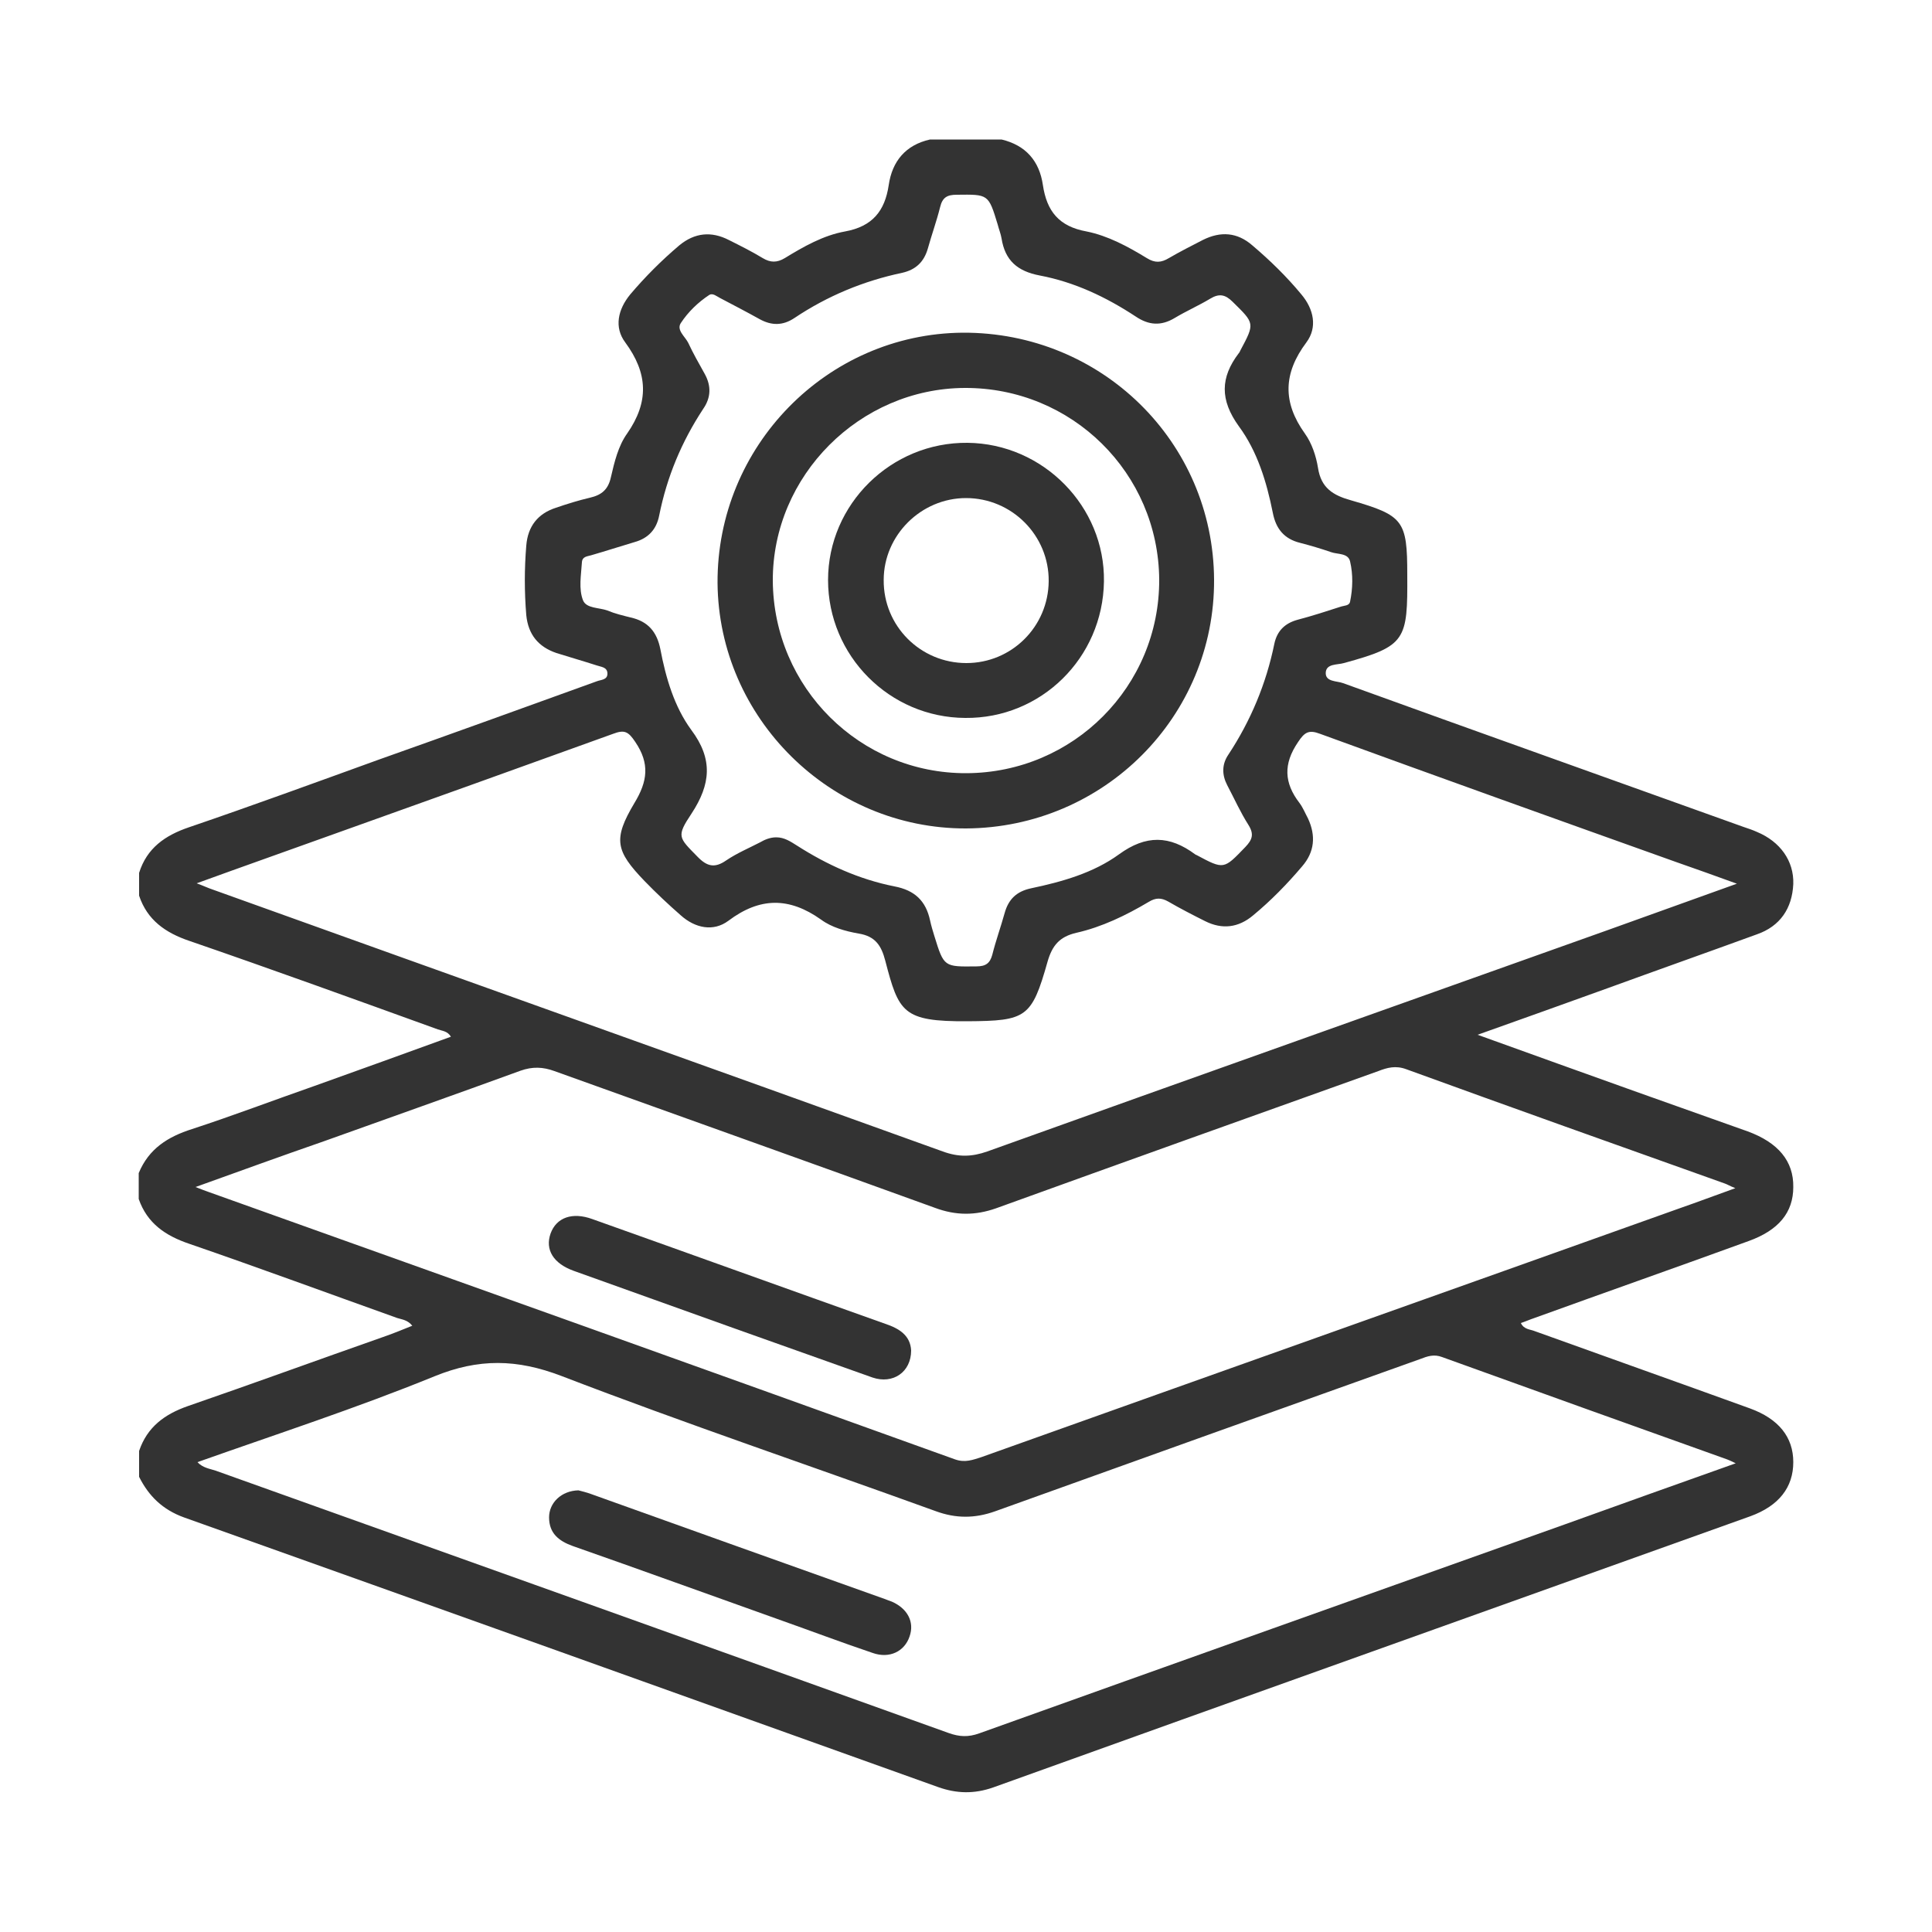 <svg xmlns="http://www.w3.org/2000/svg" xmlns:xlink="http://www.w3.org/1999/xlink" id="Livello_1" x="0px" y="0px" viewBox="0 0 500 500" style="enable-background:new 0 0 500 500;" xml:space="preserve"><style type="text/css">	.st0{fill:#333333;}</style><g>	<path class="st0" d="M259.2,36.1c6.3,1.5,9.8,5.6,10.7,11.8c1,6.7,4.1,10.7,11.3,12c5.5,1.1,10.7,3.9,15.6,6.9   c2.1,1.3,3.7,1.2,5.7,0c2.9-1.7,5.9-3.2,8.8-4.7c4.6-2.3,8.9-2,12.8,1.4c4.6,3.9,8.9,8.1,12.7,12.7c3.2,3.8,4.2,8.5,1.3,12.4   c-6,8-6.2,15.5-0.4,23.6c1.8,2.5,2.9,5.8,3.4,8.9c0.8,5.2,3.9,7.1,8.6,8.4c13.5,3.9,14.5,5.2,14.5,19.2c0.1,17-0.3,18.5-16.4,22.9   c-1.7,0.5-4.6,0.1-4.7,2.5c-0.1,2.4,2.9,2.1,4.5,2.7c34.5,12.5,69.1,24.8,103.6,37.2c1.2,0.4,2.4,0.8,3.5,1.3   c6,2.5,9.6,7.5,9.4,13.5c-0.3,6.3-3.4,10.9-9.4,13c-12.9,4.7-25.9,9.3-38.8,14c-10.8,3.9-21.7,7.8-33.5,12   c14.4,5.2,27.8,10,41.2,14.8c9.6,3.4,19.1,6.8,28.7,10.2c7.9,2.9,11.9,7.7,11.8,14.4c0,6.6-3.8,11.2-11.6,14   c-18.4,6.7-36.9,13.2-55.4,19.9c-1.2,0.4-2.3,0.9-3.5,1.3c0.8,1.7,2.4,1.6,3.6,2.1c18.6,6.7,37.2,13.3,55.7,20   c7.4,2.7,11.2,7.4,11.2,13.9c0,6.5-3.7,11.3-11.1,14c-65.3,23.4-130.7,46.7-196,70.2c-4.9,1.7-9.4,1.6-14.2-0.1   c-65-23.3-130.1-46.6-195.2-69.8c-5.5-2-9.1-5.5-11.6-10.5c0-2.2,0-4.5,0-6.7c2.1-6.2,6.6-9.5,12.6-11.6   c16.8-5.8,33.5-11.9,50.3-17.8c2.6-0.9,5.1-1.9,7.8-3c-1.2-1.5-2.6-1.6-3.9-2c-17.9-6.4-35.8-13-53.8-19.2   c-6.2-2.1-10.9-5.3-13.1-11.6c0-2.2,0-4.5,0-6.7c2.6-6.3,7.5-9.4,13.8-11.4c10.7-3.5,21.2-7.5,31.8-11.2   c11.7-4.2,23.4-8.4,35.2-12.7c-0.9-1.5-2.3-1.5-3.4-1.9C92,258.7,70.5,250.9,49,243.5c-6.2-2.1-10.9-5.4-13-11.7c0-2,0-3.9,0-5.9   c2-6.4,6.7-9.7,12.9-11.8c16.4-5.6,32.8-11.6,49.1-17.5c18.9-6.7,37.7-13.5,56.5-20.3c1-0.4,2.8-0.3,2.7-2.1   c-0.1-1.6-1.7-1.6-2.8-2c-3.4-1.1-6.9-2.1-10.4-3.2c-4.7-1.6-7.3-4.8-7.8-9.8c-0.5-6-0.5-12,0-18c0.4-5,3-8.3,7.7-9.8   c2.9-1,5.8-1.9,8.8-2.6c3-0.7,4.7-2.1,5.4-5.3c0.9-3.9,1.9-8.1,4.2-11.3c5.7-8.2,5.4-15.6-0.5-23.6c-2.9-3.9-1.9-8.5,1.3-12.4   c3.9-4.6,8.1-8.8,12.7-12.7c4-3.3,8.3-3.7,12.8-1.4c3,1.5,6,3,8.8,4.7c2,1.2,3.7,1.2,5.7,0c4.9-3,10-5.9,15.6-6.9   c7.1-1.3,10.3-5.3,11.3-12c0.9-6.2,4.4-10.4,10.7-11.8C246.9,36.1,253.1,36.1,259.2,36.1z M50.6,307.2c1.5,0.6,2.1,0.8,2.6,1   c64.7,23.1,129.3,46.2,194,69.5c2.6,0.9,4.6,0.1,6.8-0.6c60.2-21.5,120.5-42.9,180.7-64.4c4.6-1.6,9.1-3.3,14.4-5.2   c-1.5-0.6-2.1-1-2.7-1.2c-27.5-9.8-55-19.6-82.5-29.6c-2.7-1-4.9-0.4-7.2,0.5c-33,11.8-66,23.6-98.9,35.5   c-5.4,1.9-10.4,1.9-15.8-0.1c-32.8-11.9-65.7-23.6-98.5-35.4c-3-1.1-5.7-1.2-8.8-0.1c-17,6.2-34,12.2-51,18.3   C73,299.1,62.3,303,50.6,307.2z M449.2,378.7c-1.2-0.6-1.7-0.8-2.2-1c-24.6-8.8-49.2-17.6-73.8-26.5c-2.1-0.8-3.8-0.2-5.6,0.5   c-36.7,13.1-73.3,26.2-110,39.4c-5.3,1.9-10.2,1.9-15.4,0c-32.3-11.7-64.9-22.7-96.9-35c-11.5-4.4-21.4-4.6-32.9,0.1   c-20.1,8.2-40.7,14.9-61.3,22.2c1.4,1.5,3.2,1.7,4.7,2.2c63.2,22.6,126.5,45.2,189.7,67.9c2.8,1,5.1,1.1,7.9,0.1   c50.5-18.1,101.1-36.1,151.6-54.1C419.7,389.2,434,384.1,449.2,378.7z M449.5,228.7c-5.8-2.1-10.8-3.9-15.7-5.6   c-30.8-11-61.5-22-92.2-33.2c-2.9-1.1-4-0.4-5.7,2.2c-3.8,5.6-3.6,10.5,0.4,15.7c0.9,1.2,1.5,2.7,2.2,4c2.1,4.5,1.7,8.7-1.5,12.4   c-3.9,4.6-8.1,8.9-12.7,12.7c-3.8,3.2-8,3.7-12.4,1.5c-3.2-1.6-6.5-3.3-9.6-5.1c-1.8-1-3.2-1-5,0.1c-5.9,3.5-12.1,6.5-18.7,8   c-4.4,1-6.3,3.3-7.5,7.5c-4.1,14.5-5.5,15.3-20.7,15.4c-16.8,0.1-17.8-2.3-21.3-15.7c-1-3.8-2.5-6.3-6.9-7c-3.4-0.6-7-1.6-9.7-3.6   c-8.3-5.9-15.9-5.8-24,0.3c-3.9,2.9-8.6,1.9-12.3-1.4c-3.2-2.8-6.4-5.8-9.4-8.9c-7.5-7.8-8.2-10.8-2.6-20.2   c3.4-5.6,4-10.2,0.2-15.8c-1.8-2.7-2.8-3.2-5.7-2.1c-24.6,8.9-49.2,17.7-73.8,26.5c-11.1,4-22.2,7.9-34,12.2   c1.9,0.7,2.9,1.2,4.1,1.6C117.9,252.8,181,275.3,244,298c4.1,1.5,7.5,1.4,11.5,0c53.5-19.2,107.1-38.2,160.6-57.3   C427,236.8,437.8,232.9,449.5,228.7z M200.9,216.7c2.1,0,3.7,1.1,5.3,2.1c7.8,5,16.2,8.8,25.3,10.6c5.2,1,8.1,3.7,9.2,8.8   c0.3,1.4,0.7,2.7,1.1,4c2.5,8.1,2.5,8,10.9,7.9c2.4,0,3.5-0.8,4.1-3c0.9-3.6,2.2-7.2,3.2-10.8c1-3.6,3.1-5.6,6.8-6.4   c8.1-1.7,16.2-4,22.8-8.8c7-5.1,13.1-4.9,19.7,0c0.1,0.1,0.2,0.1,0.4,0.2c7.1,3.8,7,3.7,12.6-2.1c1.8-1.9,2.3-3.3,0.8-5.7   c-2.1-3.3-3.7-6.9-5.5-10.3c-1.4-2.7-1.4-5.4,0.3-7.9c5.8-8.8,9.8-18.4,11.9-28.7c0.7-3.3,2.7-5.3,6-6.2c3.8-1,7.5-2.2,11.2-3.4   c0.9-0.3,2.2-0.2,2.4-1.3c0.7-3.4,0.8-7,0-10.4c-0.5-2.2-3.2-1.8-4.9-2.4c-2.6-0.9-5.3-1.7-8-2.4c-4.1-1-6.3-3.6-7.1-7.8   c-1.6-8-4-15.9-8.8-22.4c-4.9-6.8-4.8-12.6,0-18.9c0.2-0.2,0.3-0.5,0.4-0.7c3.8-7.1,3.7-7-2-12.6c-1.9-1.9-3.5-2.2-5.8-0.8   c-3,1.8-6.2,3.2-9.2,5c-3.5,2.1-6.7,1.9-10.1-0.4c-7.6-5-15.8-8.9-24.8-10.6c-5.8-1.1-9-3.9-9.9-9.6c-0.2-1.2-0.7-2.4-1-3.6   c-2.4-7.9-2.4-7.8-10.6-7.7c-2.5,0-3.7,0.7-4.3,3.2c-0.9,3.6-2.2,7.2-3.2,10.8c-1,3.4-3.1,5.4-6.6,6.2c-10,2.1-19.4,6-27.9,11.7   c-3,2-5.9,2-9,0.3c-3.4-1.9-6.9-3.7-10.3-5.5c-0.8-0.4-1.8-1.3-2.7-0.8c-2.9,1.9-5.5,4.4-7.4,7.3c-1.2,1.8,1.1,3.5,1.9,5.1   c1.3,2.8,2.8,5.4,4.3,8.1c1.7,3.1,1.6,6.1-0.4,9c-5.6,8.5-9.4,17.6-11.4,27.6c-0.7,3.6-2.8,5.9-6.4,6.9c-3.7,1.1-7.4,2.3-11.2,3.4   c-1,0.3-2.3,0.3-2.4,1.8c-0.2,3.3-0.9,6.9,0.3,9.9c0.9,2.1,4.1,1.8,6.3,2.6c1.9,0.8,4,1.3,6,1.8c4.5,1,6.8,3.7,7.7,8.2   c1.4,7.4,3.6,14.9,8,20.9c5.7,7.6,5,14.1,0.1,21.6c-4,6-3.4,6.2,1.5,11.2c2.5,2.6,4.5,3,7.4,1c2.8-1.9,5.9-3.2,8.8-4.7   C197.9,217.3,199.3,216.7,200.9,216.7z"></path>	<path class="st0" d="M235.8,349.5c0,5.6-4.7,8.8-10,7c-11.9-4.2-23.8-8.5-35.7-12.7c-13.9-5-27.7-9.9-41.6-14.9   c-5.3-1.9-7.5-5.5-6-9.7c1.5-4.1,5.6-5.6,10.8-3.7c25.3,9,50.5,18.1,75.8,27.1C232.7,343.8,235.6,345.6,235.8,349.5z"></path>	<path class="st0" d="M149.7,385.7c0.7,0.2,2.1,0.5,3.4,1c25.4,9.1,50.8,18.2,76.1,27.2c0.5,0.2,1,0.4,1.6,0.6   c4.1,1.8,5.9,5.3,4.6,9c-1.3,3.9-5.2,5.8-9.5,4.3c-8.3-2.8-16.5-5.9-24.7-8.8c-17.7-6.3-35.3-12.7-53-18.9   c-3.6-1.3-6.1-3.3-6.1-7.4C142.1,388.9,145.3,385.8,149.7,385.7z"></path>	<path class="st0" d="M250,214.4c-35,0.1-64-28.5-64.3-63.5c-0.2-35.4,28.3-64.5,63.4-64.8c35.9-0.2,64.9,28.2,65.1,63.9   C314.4,185.4,285.7,214.2,250,214.4z M250.1,200.1c27.7-0.1,50-22.5,49.9-50.1c-0.2-27.6-22.6-49.7-50.3-49.6   c-27.2,0.1-49.8,22.7-49.7,49.9C200.2,178,222.6,200.2,250.1,200.1z"></path>	<path class="st0" d="M249.8,185.8c-19.6-0.1-35.5-16.1-35.5-35.7c0-19.6,16.3-35.7,36.1-35.5c19.6,0.2,35.6,16.5,35.3,35.9   C285.4,170.3,269.4,186,249.8,185.8z M250.1,171.6c11.7,0,21.2-9.4,21.3-21.2c0.1-11.8-9.5-21.5-21.4-21.5   c-11.6,0-21.3,9.6-21.3,21.2C228.6,162,238.2,171.6,250.1,171.6z"></path></g></svg>